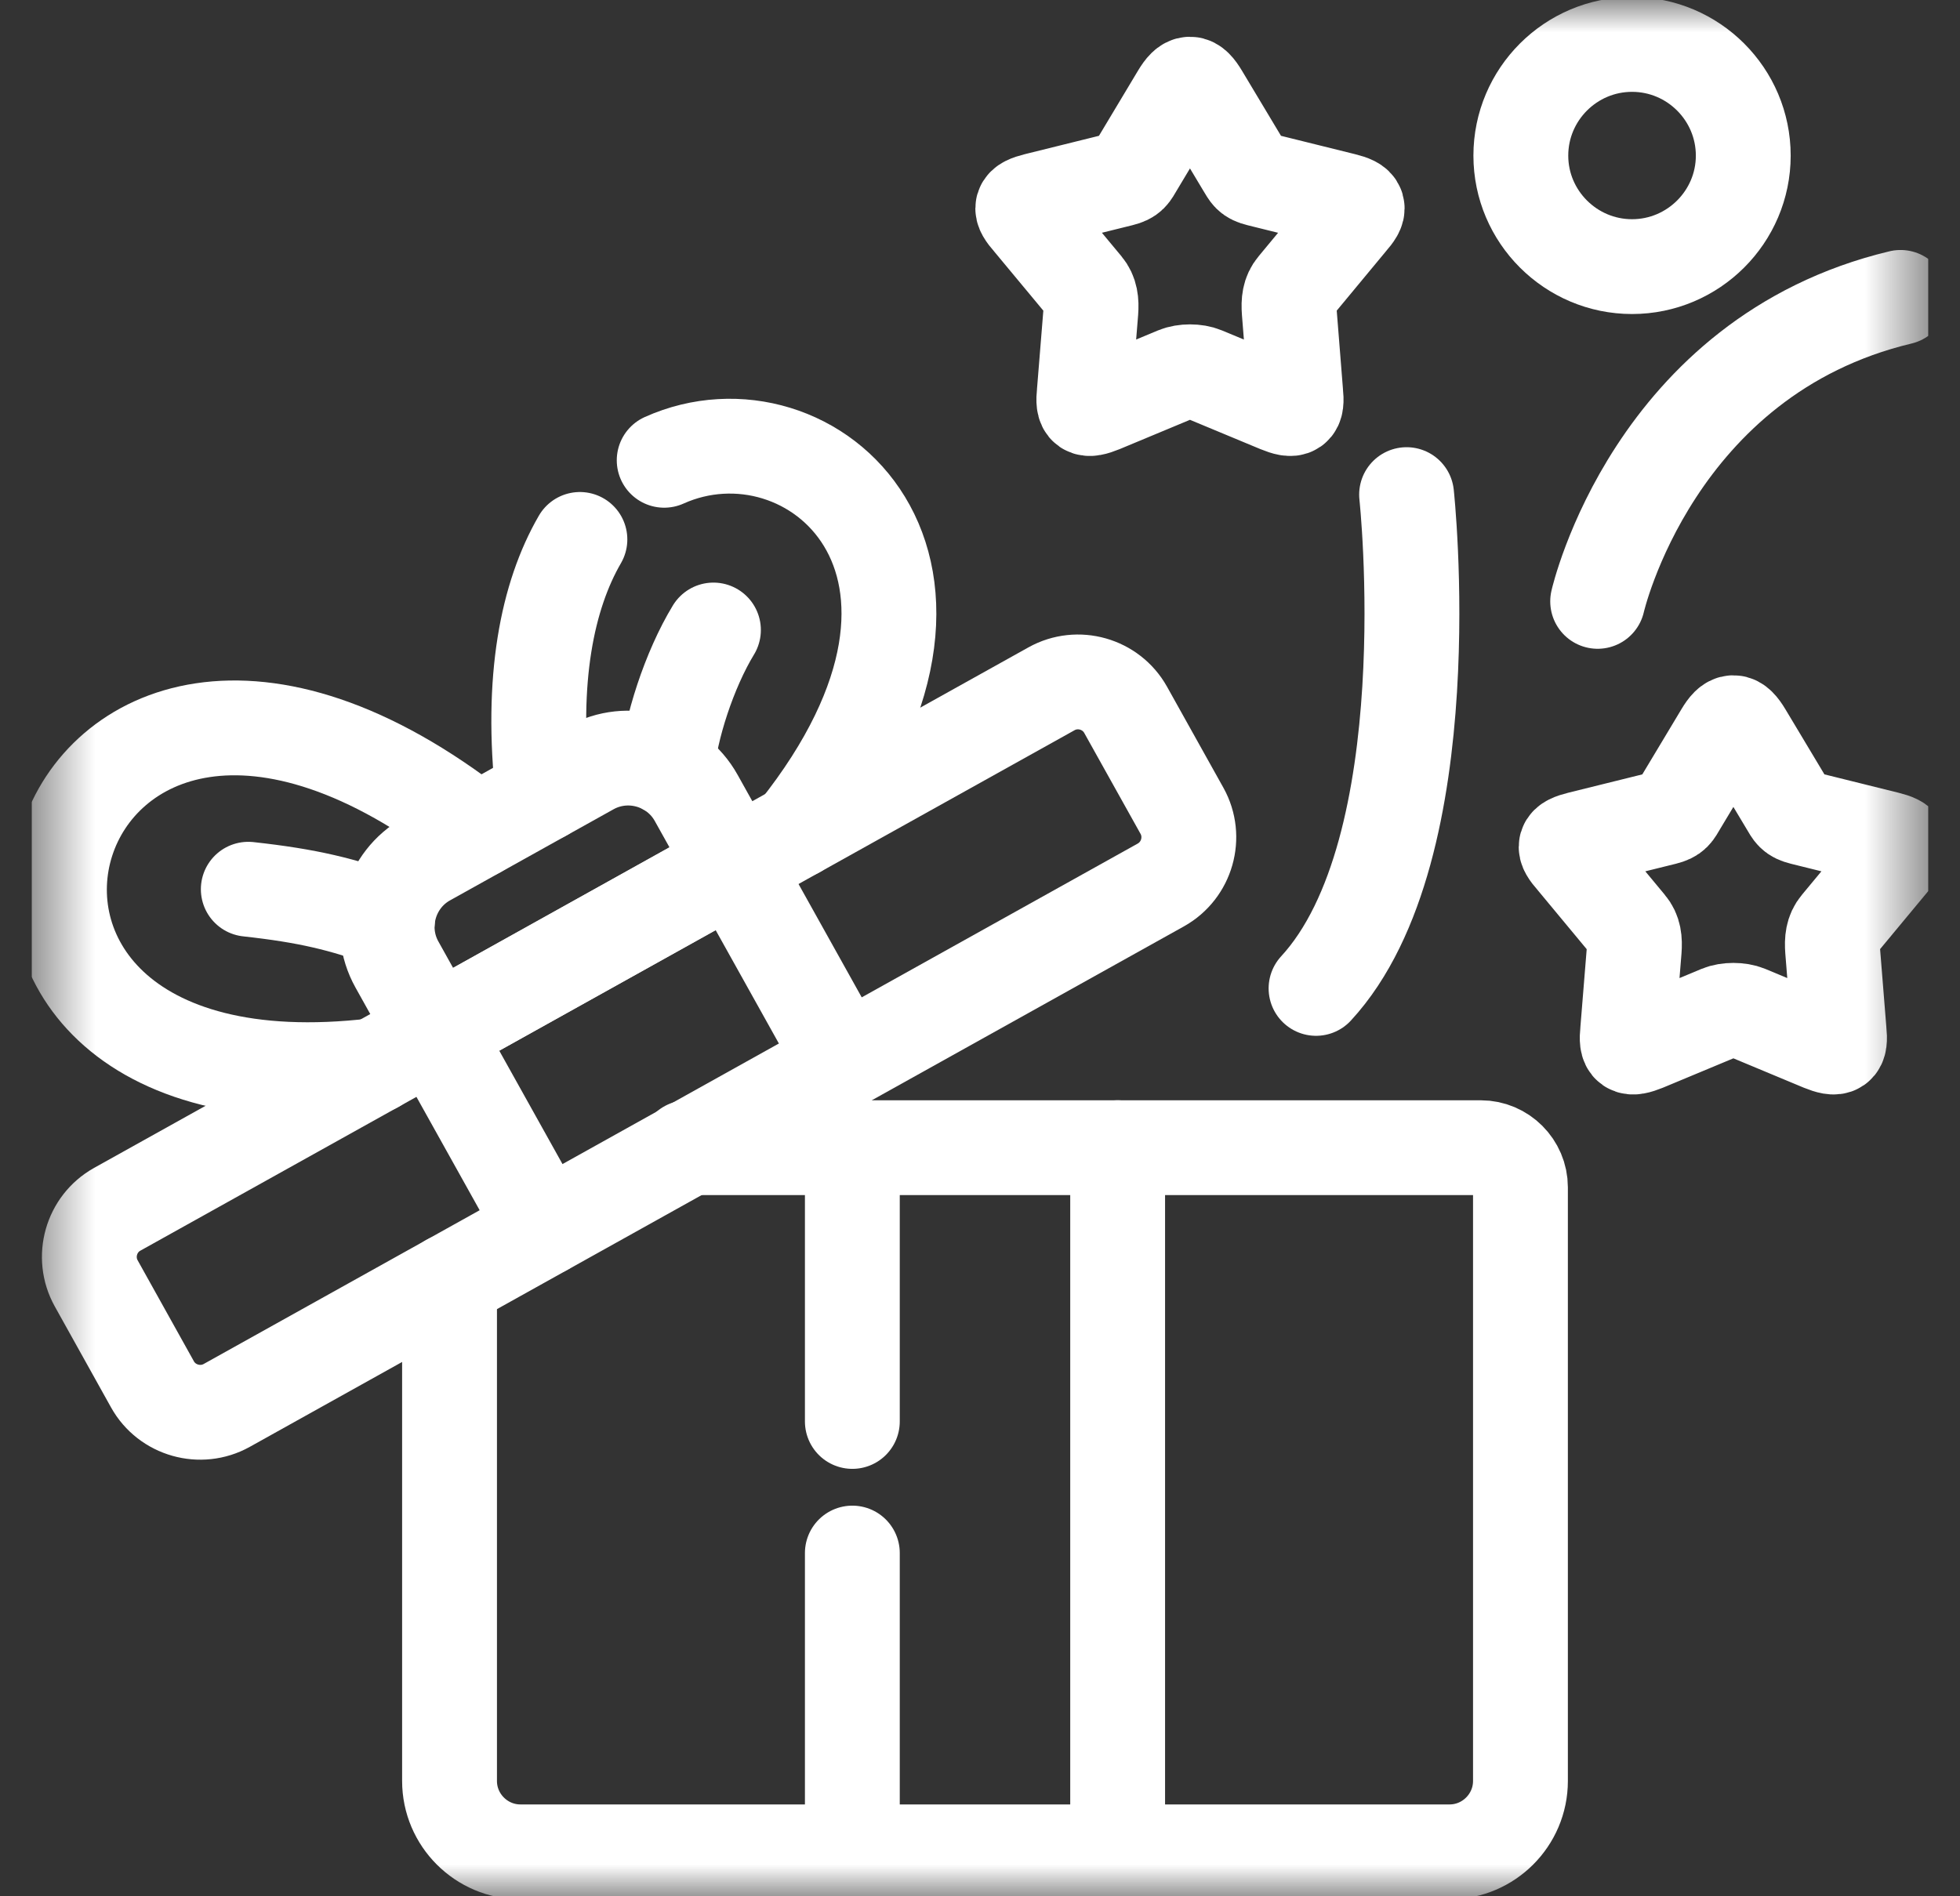 <svg width="31" height="30" viewBox="0 0 31 30" fill="none" xmlns="http://www.w3.org/2000/svg">
<rect x="0" y="0" width="31" height="30" fill="#333333" stroke="none"/>
<g clip-path="url(#clip0_58_2184)">
<mask id="mask0_58_2184" style="mask-type:luminance" maskUnits="userSpaceOnUse" x="0" y="0" width="31" height="30">
<path d="M29.75 29.25V0.75H1.25V29.25H29.75Z" fill="white" stroke="white" stroke-width="1.5"/>
</mask>
<g mask="url(#mask0_58_2184)">
<path d="M13.481 22.488V18.157M13.481 29.297V24.57M17.677 18.157V29.297" stroke="white" stroke-width="1.5" stroke-miterlimit="10" stroke-linecap="round" stroke-linejoin="round"/>
<path d="M3.585 22.235L18.361 14C18.775 13.768 18.925 13.242 18.695 12.828L17.803 11.229C17.572 10.816 17.045 10.666 16.631 10.897L1.853 19.132C1.441 19.362 1.291 19.888 1.521 20.302L2.412 21.902C2.642 22.315 3.171 22.465 3.585 22.235Z" stroke="white" stroke-width="1.5" stroke-miterlimit="10" stroke-linecap="round" stroke-linejoin="round"/>
<path d="M11.609 13.695L13.339 16.798M8.606 19.435L6.876 16.332" stroke="white" stroke-width="1.5" stroke-miterlimit="10" stroke-linecap="round" stroke-linejoin="round"/>
<path d="M5.937 16.857C-2.248 17.828 0.576 7.675 7.554 13.141" stroke="white" stroke-width="1.5" stroke-miterlimit="10" stroke-linecap="round" stroke-linejoin="round"/>
<path d="M10.873 18.157H23.421C23.765 18.157 24.048 18.44 24.048 18.784V28.176C24.048 28.793 23.544 29.297 22.927 29.297H8.231C7.614 29.297 7.11 28.793 7.11 28.176V20.27" stroke="white" stroke-width="1.5" stroke-miterlimit="10" stroke-linecap="round" stroke-linejoin="round"/>
<path d="M6.876 16.332L11.609 13.695L11.011 12.623C10.682 12.032 9.929 11.819 9.339 12.148L6.753 13.589C6.162 13.918 5.949 14.67 6.278 15.259L6.876 16.332Z" stroke="white" stroke-width="1.5" stroke-miterlimit="10" stroke-linecap="round" stroke-linejoin="round"/>
<path d="M6.128 14.564C5.42 14.307 4.877 14.172 3.927 14.068" stroke="white" stroke-width="1.5" stroke-miterlimit="10" stroke-linecap="round" stroke-linejoin="round"/>
<path d="M9.172 8.534C8.657 9.423 8.386 10.744 8.589 12.565M12.601 13.143C15.937 8.95 12.821 6.241 10.505 7.282" stroke="white" stroke-width="1.5" stroke-miterlimit="10" stroke-linecap="round" stroke-linejoin="round"/>
<path d="M10.549 12.156C10.599 11.533 10.902 10.594 11.284 9.967" stroke="white" stroke-width="1.5" stroke-miterlimit="10" stroke-linecap="round" stroke-linejoin="round"/>
<path d="M22.247 7.825C22.247 7.825 22.854 13.427 20.815 15.637" stroke="white" stroke-width="1.5" stroke-miterlimit="10" stroke-linecap="round" stroke-linejoin="round"/>
<path d="M25.269 9.514C25.269 9.514 26.148 5.639 30.06 4.705" stroke="white" stroke-width="1.5" stroke-miterlimit="10" stroke-linecap="round" stroke-linejoin="round"/>
<path d="M18.642 1.504L17.965 2.634C17.892 2.756 17.882 2.797 17.73 2.835L16.39 3.167C16.131 3.232 16.118 3.291 16.295 3.492L17.159 4.532C17.251 4.643 17.265 4.772 17.253 4.929L17.149 6.213C17.12 6.479 17.176 6.512 17.425 6.411L18.603 5.92C18.726 5.869 18.918 5.869 19.039 5.92L20.219 6.411C20.467 6.512 20.522 6.479 20.493 6.213L20.391 4.929C20.379 4.772 20.391 4.643 20.485 4.532L21.347 3.492C21.524 3.291 21.512 3.232 21.251 3.167L19.912 2.835C19.76 2.797 19.752 2.756 19.677 2.634L19 1.504C18.863 1.274 18.78 1.274 18.642 1.504Z" stroke="white" stroke-width="1.5" stroke-miterlimit="10" stroke-linecap="round" stroke-linejoin="round"/>
<path d="M27.237 11.606L26.559 12.736C26.486 12.858 26.476 12.899 26.326 12.937L24.986 13.269C24.725 13.334 24.712 13.393 24.89 13.594L25.753 14.634C25.847 14.744 25.859 14.874 25.847 15.031L25.743 16.314C25.715 16.581 25.77 16.613 26.019 16.513L27.197 16.022C27.319 15.971 27.512 15.971 27.635 16.022L28.812 16.513C29.061 16.613 29.116 16.581 29.088 16.314L28.985 15.031C28.973 14.874 28.985 14.744 29.078 14.634L29.941 13.594C30.12 13.393 30.106 13.334 29.845 13.269L28.506 12.937C28.356 12.899 28.345 12.858 28.272 12.736L27.595 11.606C27.457 11.376 27.374 11.376 27.237 11.606Z" stroke="white" stroke-width="1.5" stroke-miterlimit="10" stroke-linecap="round" stroke-linejoin="round"/>
<path d="M25.813 4.218C26.782 4.218 27.572 3.429 27.572 2.462C27.572 1.492 26.782 0.703 25.813 0.703C24.844 0.703 24.054 1.492 24.054 2.462C24.054 3.429 24.844 4.218 25.813 4.218Z" stroke="white" stroke-width="1.5" stroke-miterlimit="10" stroke-linecap="round" stroke-linejoin="round"/>
</g>
</g>
<defs>
<clipPath id="clip0_58_2184">
<rect width="30" height="30" fill="white" transform="translate(0.5)"/>
</clipPath>
</defs>
</svg>
